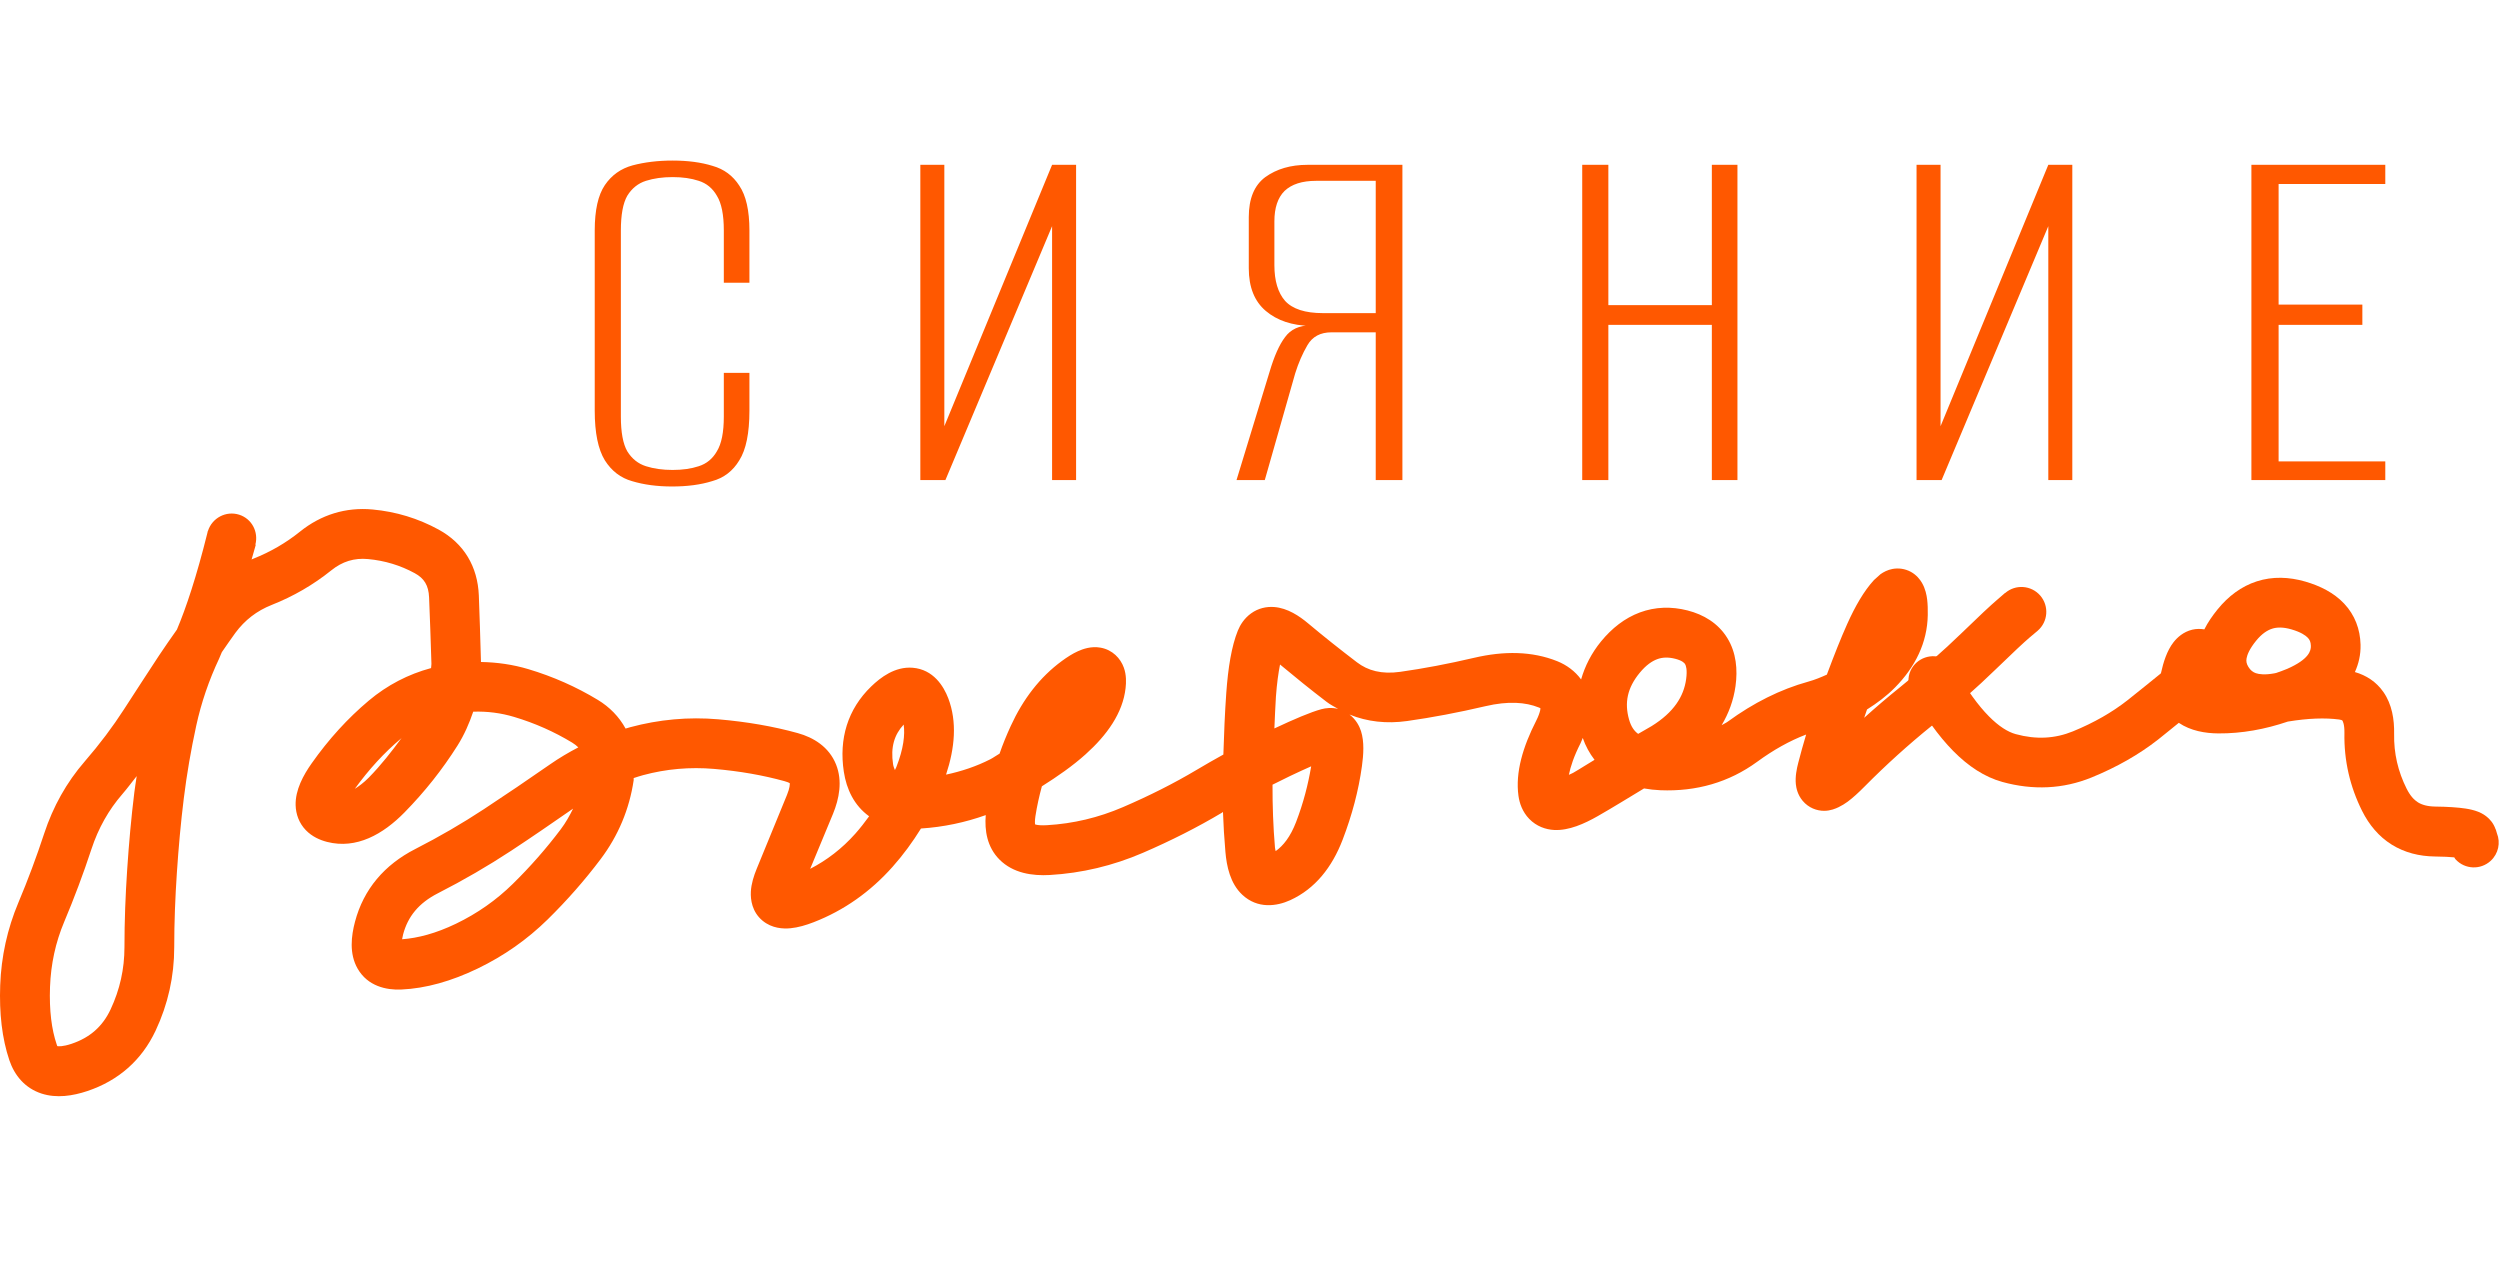 <?xml version="1.0" encoding="UTF-8"?> <svg xmlns="http://www.w3.org/2000/svg" width="703" height="361" viewBox="0 0 703 361" fill="none"><path d="M634.623 163.471C639.06 162.043 643.699 162.222 648.23 163.533C652.412 164.746 656.284 166.67 659.172 169.734C662.193 172.942 663.675 176.94 663.787 181.27C663.86 184.145 663.235 186.68 662.197 188.983C665.335 189.884 668.186 191.675 670.225 194.607C672.641 198.085 673.301 202.318 673.227 206.389C673.127 211.829 674.316 216.938 676.745 221.782C677.733 223.748 678.819 224.925 679.931 225.621C681.045 226.316 682.6 226.777 684.824 226.807C688.201 226.848 691.115 227.026 693.339 227.368C694.409 227.533 695.694 227.8 696.884 228.274C697.629 228.572 700.574 229.795 701.739 233.133C701.759 233.19 701.815 233.248 701.834 233.306L702.132 234.319C703.188 236.945 702.581 240.046 700.373 242.073C697.532 244.672 693.142 244.498 690.528 241.673L690.428 241.555C690.305 241.42 690.25 241.234 690.138 241.091C688.87 240.965 687.076 240.874 684.671 240.844C680.33 240.791 676.19 239.772 672.551 237.506C668.913 235.236 666.191 231.946 664.244 228.071C660.795 221.196 659.111 213.832 659.253 206.131C659.298 203.644 658.774 202.767 658.674 202.623L658.624 202.564C658.549 202.524 658.297 202.397 657.766 202.327C653.828 201.808 649.049 201.968 643.337 202.908C636.913 205.087 630.414 206.281 623.788 206.236C620.094 206.21 616.005 205.518 612.681 203.259C610.778 204.773 608.885 206.371 606.904 207.926C601.481 212.182 595.196 215.745 588.154 218.622C580.117 221.902 571.65 222.249 563.074 219.887C553.047 217.116 544.749 207.74 537.583 195.047L537.697 195.002C536.547 193.041 536.246 190.63 537.323 188.438C539.028 184.991 543.195 183.548 546.653 185.227L546.757 185.291C548.017 185.909 549.06 186.907 549.754 188.126C556.578 200.217 562.478 205.237 566.8 206.429C572.582 208.02 577.881 207.707 582.893 205.66C588.889 203.208 593.976 200.265 598.237 196.923C601.482 194.376 604.582 191.809 607.607 189.379C607.618 189.324 607.663 189.276 607.675 189.22C608.335 186.264 609.326 182.98 611.211 180.575C612.243 179.265 613.947 177.677 616.45 177.07C617.652 176.781 618.813 176.814 619.86 176.977C620.838 175.014 622.142 173.136 623.577 171.366C626.554 167.703 630.212 164.892 634.623 163.471ZM638.922 176.79C637.589 177.219 636.045 178.171 634.406 180.192C632.563 182.464 631.914 184.109 631.735 185.124C631.591 185.946 631.709 186.652 632.244 187.527C632.859 188.527 633.548 189.022 634.343 189.298C635.28 189.617 636.896 189.826 639.497 189.353C639.685 189.319 639.869 189.269 640.056 189.236C641.084 188.859 642.143 188.528 643.174 188.075C649.326 185.371 649.852 182.966 649.817 181.616C649.787 180.48 649.46 179.871 648.967 179.348C648.346 178.688 647.024 177.757 644.339 176.977C641.98 176.295 640.241 176.367 638.922 176.79Z" fill="#FF5800"></path><path d="M537.361 160.819C538.935 161.689 539.906 162.961 540.448 163.881C541.434 165.565 541.772 167.397 541.915 168.561C542.079 169.905 542.114 171.405 542.088 172.967C541.959 180.698 538.577 187.542 532.889 193.314C530.514 195.723 527.842 197.721 525.007 199.503C524.727 200.289 524.472 201.075 524.203 201.849C527.514 198.851 530.9 195.987 534.325 193.217C540.88 187.915 546.578 182.902 551.411 178.207C556.376 173.385 559.863 170.132 561.611 168.649L563.804 166.75L563.858 166.754C566.785 164.229 571.204 164.56 573.73 167.486C576.239 170.412 575.919 174.837 572.999 177.358L570.633 179.352C569.305 180.482 566.185 183.366 561.147 188.258C555.953 193.303 549.974 198.616 543.165 204.124C536.688 209.363 530.392 215.037 524.312 221.178C522.641 222.866 521.042 224.341 519.558 225.439C518.818 225.986 517.947 226.526 517.012 226.978C516.157 227.39 514.728 227.994 512.973 228.006C510.899 228.014 508.58 227.184 506.902 225.183C505.473 223.479 505.106 221.599 504.994 220.52C504.779 218.413 505.226 216.193 505.673 214.485C506.349 211.903 507.064 209.252 507.886 206.551C503.259 208.305 498.678 210.88 494.115 214.214C486.182 220.007 477.01 222.62 466.923 222.215C465.353 222.151 463.8 221.978 462.301 221.711C457.892 224.36 453.596 227.038 449.288 229.493C445.522 231.639 441.181 233.593 437.046 233.39C434.663 233.271 432.061 232.381 430.012 230.265C428.088 228.268 427.28 225.844 426.995 223.806C426.078 217.182 428.258 209.958 431.981 202.661C432.65 201.35 432.96 200.362 433.113 199.684C433.162 199.463 433.147 199.267 433.159 199.139C433.045 199.078 432.88 199.013 432.683 198.934C429.004 197.457 424.141 197.071 417.674 198.587C410.061 200.373 402.733 201.758 395.694 202.751C389.914 203.567 384.468 202.958 379.493 200.932C381.318 202.345 382.267 204.184 382.718 205.597C383.672 208.593 383.42 212.221 382.976 215.444C382.033 222.285 380.198 229.219 377.533 236.166C374.579 243.853 369.828 249.928 362.804 253.133C359.045 254.848 353.65 255.652 349.323 251.599C345.921 248.412 344.932 243.572 344.586 239.56C344.264 235.802 344.025 232.036 343.899 228.304C343.813 228.355 343.748 228.453 343.663 228.504C336.729 232.636 329.272 236.413 321.347 239.829C312.947 243.447 304.199 245.532 295.185 246.052C290.35 246.327 284.921 245.58 281.064 241.72C277.542 238.183 276.842 233.51 277.191 229.205C271.398 231.274 265.334 232.564 258.977 232.977C256.637 236.762 253.993 240.378 250.977 243.766C244.725 250.788 237.316 256.022 228.794 259.329C226.659 260.157 224.414 260.819 222.283 261.024C220.299 261.213 217.084 261.116 214.398 258.87C211.482 256.426 211.021 253.013 211.139 250.744C211.256 248.517 211.969 246.292 212.786 244.298C215.569 237.518 218.423 230.569 221.309 223.509C222.119 221.522 222.104 220.541 222.083 220.227C221.87 220.092 221.411 219.888 220.594 219.661C214.64 218.011 208.041 216.84 200.799 216.217C194 215.634 187.356 216.218 180.836 217.974C179.941 218.215 179.063 218.51 178.187 218.791C178.162 218.982 178.218 219.203 178.19 219.395C176.979 227.55 173.862 234.992 168.888 241.599C164.398 247.561 159.428 253.216 153.996 258.552C148.251 264.193 141.686 268.803 134.323 272.353C126.998 275.881 119.782 277.958 112.799 278.257C108.661 278.434 103.419 277.346 100.566 272.385C98.142 268.166 98.78 263.161 99.823 259.204C102.244 250.025 108.124 243.163 116.77 238.749C123.565 235.279 129.99 231.535 136.056 227.549C142.3 223.446 148.513 219.219 154.696 214.922C157.248 213.149 159.9 211.581 162.621 210.164C162.162 209.71 161.599 209.249 160.87 208.807C155.833 205.759 150.408 203.346 144.58 201.601C140.868 200.491 137.029 199.987 133.07 200.126C131.96 203.383 130.573 206.607 128.633 209.682C124.413 216.368 119.454 222.633 113.751 228.447C107.739 234.577 100.249 238.862 91.968 236.744C90.027 236.246 87.78 235.292 85.993 233.436C84.078 231.445 83.204 228.939 83.131 226.441C83.009 222.126 85.315 217.953 87.649 214.641C92.406 207.896 97.755 202.01 103.696 197.019C108.925 192.629 114.811 189.591 121.217 187.864C121.223 187.467 121.331 187.064 121.319 186.665C121.118 179.962 120.892 173.741 120.659 168.003C120.52 164.576 119.261 162.62 116.63 161.183C112.604 158.986 108.236 157.647 103.467 157.207C99.606 156.852 96.272 157.879 93.152 160.389C88.088 164.46 82.482 167.702 76.407 170.104C72.197 171.773 68.843 174.375 66.187 177.96C64.876 179.732 63.649 181.592 62.376 183.398C62.109 184.006 61.884 184.635 61.618 185.199C58.76 191.261 56.603 197.548 55.179 204.08C53.685 210.94 52.516 217.773 51.68 224.529C50.833 231.368 50.212 238.311 49.742 245.33C49.274 252.326 48.992 259.341 48.994 266.342C48.995 274.532 47.251 282.381 43.754 289.826C39.857 298.12 33.323 303.866 24.579 306.798C20.466 308.176 15.911 308.884 11.676 307.509C6.999 305.983 4.079 302.391 2.646 298.178C0.551 291.992 -0.229 284.872 0.057 277.045C0.353 268.966 2.067 261.189 5.164 253.825C7.85 247.44 10.263 240.966 12.418 234.41C14.912 226.818 18.711 220.019 23.805 214.14C28.067 209.22 31.746 204.314 34.882 199.441C38.227 194.246 41.532 189.211 44.734 184.309C46.346 181.844 48.069 179.462 49.744 177.052C52.29 171.057 55.276 162.116 58.32 149.846L58.411 149.415L58.475 149.311C59.649 145.628 63.58 143.562 67.262 144.736C70.817 145.869 72.734 149.569 71.815 153.137L71.92 153.201C71.569 154.617 71.095 155.977 70.745 157.327C70.918 157.256 71.084 157.166 71.258 157.096C76.033 155.208 80.41 152.665 84.366 149.487C90.277 144.731 97.232 142.574 104.765 143.267C111.377 143.878 117.586 145.776 123.329 148.911C130.471 152.81 134.318 159.323 134.648 167.439C134.883 173.205 135.048 179.444 135.249 186.151C139.763 186.23 144.217 186.861 148.579 188.166C155.511 190.239 162.02 193.126 168.096 196.8C171.415 198.808 174.079 201.526 175.915 204.876C176.345 204.751 176.777 204.609 177.21 204.492C185.314 202.31 193.581 201.547 201.988 202.268C209.965 202.954 217.433 204.238 224.325 206.148C228.749 207.373 233.112 210 235.099 214.97C236.958 219.632 235.979 224.598 234.247 228.838C232.102 234.085 229.911 239.224 227.823 244.317C232.496 241.9 236.756 238.652 240.522 234.422C241.918 232.853 243.181 231.205 244.396 229.538C240.18 226.495 238.036 221.943 237.285 217.022C235.879 207.768 238.345 199.453 244.982 193.034C247.609 190.494 251.671 187.379 256.628 187.77C262.467 188.242 265.355 192.957 266.653 196.363C269.169 202.99 268.514 210.303 266.031 217.826C270.39 216.89 274.558 215.504 278.474 213.507C279.388 213.041 280.198 212.405 281.079 211.918C281.985 209.283 283.051 206.702 284.21 204.172C287.685 196.588 292.442 190.378 298.614 185.86C300.074 184.791 301.595 183.807 303.129 183.116C304.491 182.504 306.828 181.649 309.47 182.12C312.865 182.729 315.08 185.134 316.018 187.728C316.778 189.829 316.682 191.96 316.516 193.478C315.743 200.497 311.284 206.712 305.267 212.114C301.538 215.46 297.361 218.337 292.975 221.11C292.236 223.838 291.599 226.642 291.16 229.518C290.968 230.791 291.01 231.486 291.074 231.815C291.132 231.835 291.201 231.865 291.287 231.888C291.841 232.033 292.844 232.134 294.403 232.044C301.757 231.62 308.877 229.936 315.803 226.953C323.214 223.759 330.137 220.276 336.51 216.478C339.019 214.982 341.522 213.554 344.011 212.178C344.196 206.282 344.425 200.489 344.83 194.849C345.34 187.752 346.314 181.717 348.078 177.342C348.734 175.72 349.878 173.886 351.784 172.499C353.809 171.027 356.118 170.531 358.305 170.695C362.088 170.986 365.409 173.251 367.847 175.295C372.273 179.011 376.872 182.651 381.569 186.234C384.643 188.579 388.491 189.66 393.744 188.919C400.327 187.989 407.248 186.68 414.498 184.979C422.89 183.012 430.827 183.088 437.908 185.932C440.54 186.991 442.886 188.712 444.606 191.058C445.685 187.304 447.504 183.678 450.239 180.342C453.248 176.675 456.866 173.801 461.141 172.215C465.475 170.608 470.029 170.508 474.526 171.654C479.045 172.811 483.137 175.223 485.72 179.414C488.243 183.517 488.669 188.301 488.024 192.948C487.463 196.977 486.095 200.611 484.125 203.922C484.685 203.569 485.314 203.314 485.857 202.917C493.039 197.67 500.586 193.861 508.495 191.674C510.359 191.159 512.078 190.438 513.713 189.704C515.754 184.237 517.632 179.48 519.426 175.481C521.676 170.463 524.148 166.171 526.956 163.115L528.798 161.461C529.669 160.848 530.794 160.249 532.162 159.991C533.804 159.684 535.667 159.889 537.361 160.819ZM34.383 223.329C30.559 227.744 27.651 232.879 25.712 238.781C23.437 245.7 20.872 252.523 18.038 259.258C15.61 265.032 14.303 271.11 14.066 277.526C13.822 284.189 14.525 289.508 15.93 293.656C16.009 293.889 16.051 294.061 16.106 294.165C16.413 294.226 17.572 294.368 20.113 293.519C25.314 291.775 28.855 288.618 31.09 283.862C33.712 278.273 34.996 272.463 34.997 266.357C34.995 259.044 35.28 251.719 35.77 244.413C36.257 237.133 36.897 229.904 37.777 222.795C37.965 221.276 38.22 219.763 38.439 218.241C37.107 219.912 35.822 221.669 34.383 223.329ZM143.732 239.235C137.219 243.515 130.349 247.508 123.118 251.2C117.726 253.953 114.674 257.751 113.35 262.771C113.215 263.285 113.14 263.736 113.07 264.12C117.489 263.792 122.523 262.493 128.207 259.757C134.232 256.854 139.564 253.104 144.2 248.551C149.143 243.695 153.637 238.569 157.695 233.181C159.078 231.344 160.18 229.373 161.153 227.383C155.361 231.391 149.579 235.393 143.732 239.235ZM112.718 207.722C108.025 211.662 103.721 216.364 99.771 221.822C100.857 221.123 102.21 220.182 103.719 218.646C107.17 215.127 110.151 211.308 112.959 207.468C112.87 207.542 112.807 207.647 112.718 207.722ZM362.761 218.221C361.126 219.002 359.484 219.815 357.833 220.656C357.817 226.504 358.014 232.396 358.522 238.333C358.554 238.699 358.671 239.033 358.711 239.337C360.856 237.821 362.856 235.318 364.458 231.154C366.512 225.802 367.856 220.555 368.702 215.49C367.018 216.231 365.034 217.137 362.761 218.221ZM254.113 203.747C251.483 206.604 250.396 210.068 251.131 214.909C251.237 215.604 251.492 216.11 251.65 216.545C251.768 216.257 251.938 215.991 252.052 215.701C254.092 210.503 254.514 206.618 254.113 203.747ZM444.449 208.993C442.59 212.638 441.621 215.591 441.167 217.879C441.529 217.689 441.957 217.557 442.367 217.323C444.388 216.171 446.341 214.861 448.387 213.664C446.973 211.817 445.851 209.773 445.07 207.509C444.848 208 444.691 208.518 444.449 208.993ZM359.945 186.861C359.496 189.158 359.062 192.126 358.793 195.874C358.582 198.821 358.508 201.812 358.358 204.838C364.027 202.173 368.523 200.261 371.553 199.431C372.837 199.08 374.513 198.908 376.281 199.34C375.203 198.725 374.064 198.14 373.046 197.363C368.555 193.936 364.207 190.413 359.945 186.861ZM466.003 185.363C464.578 185.893 462.893 186.993 461.063 189.223C457.581 193.471 456.769 197.61 458.082 202.306C458.663 204.382 459.567 205.574 460.645 206.366C461.888 205.604 463.203 204.945 464.455 204.166C470.689 200.289 473.464 195.86 474.14 190.996C474.509 188.322 474.095 187.159 473.843 186.745C473.656 186.44 473.081 185.764 471.062 185.245C468.993 184.718 467.373 184.854 466.003 185.363Z" fill="#FF5800"></path><path d="M188.988 136.8C184.788 136.8 181.038 136.3 177.738 135.3C174.538 134.4 171.988 132.45 170.088 129.45C168.188 126.35 167.238 121.7 167.238 115.5V64.8C167.238 59.1 168.188 54.85 170.088 52.05C171.988 49.25 174.588 47.4 177.888 46.5C181.288 45.6 185.038 45.15 189.138 45.15C193.438 45.15 197.188 45.65 200.388 46.65C203.588 47.55 206.088 49.4 207.888 52.2C209.788 55 210.738 59.2 210.738 64.8V79.5H203.538V64.8C203.538 60.4 202.888 57.15 201.588 55.05C200.388 52.95 198.688 51.55 196.488 50.85C194.388 50.15 191.938 49.8 189.138 49.8C186.338 49.8 183.838 50.15 181.638 50.85C179.438 51.55 177.688 52.95 176.388 55.05C175.188 57.15 174.588 60.4 174.588 64.8V117.15C174.588 121.55 175.188 124.8 176.388 126.9C177.688 129 179.438 130.4 181.638 131.1C183.838 131.8 186.338 132.15 189.138 132.15C191.938 132.15 194.388 131.8 196.488 131.1C198.688 130.4 200.388 129 201.588 126.9C202.888 124.8 203.538 121.55 203.538 117.15V104.85H210.738V115.5C210.738 121.8 209.788 126.45 207.888 129.45C206.088 132.45 203.538 134.4 200.238 135.3C197.038 136.3 193.288 136.8 188.988 136.8ZM258.797 135V46.35H265.547V119.85L295.847 46.35H302.597V135H295.847V63.6L265.847 135H258.797ZM394.357 135H386.857V93.45H374.407C371.307 93.45 369.057 94.65 367.657 97.05C366.257 99.45 365.107 102.1 364.207 105L355.657 135H347.707L357.007 104.55C358.307 100.15 359.757 96.9 361.357 94.8C362.957 92.6 365.357 91.5 368.557 91.5V91.65C363.357 91.55 359.157 90.15 355.957 87.45C352.757 84.75 351.157 80.75 351.157 75.45V61.05C351.157 55.85 352.707 52.1 355.807 49.8C359.007 47.5 362.957 46.35 367.657 46.35H394.357V135ZM386.857 88.05V50.85H370.057C366.157 50.85 363.207 51.8 361.207 53.7C359.307 55.6 358.357 58.45 358.357 62.25V74.55C358.357 78.95 359.357 82.3 361.357 84.6C363.457 86.9 367.007 88.05 372.007 88.05H386.857ZM444.92 135V46.35H452.27V85.8H481.37V46.35H488.57V135H481.37V91.35H452.27V135H444.92ZM538.933 135V46.35H545.683V119.85L575.983 46.35H582.733V135H575.983V63.6L545.983 135H538.933ZM633.094 135V46.35H670.744V51.75H640.744V85.65H664.294V91.35H640.744V129.75H670.744V135H633.094Z" fill="#FF5800"></path></svg> 